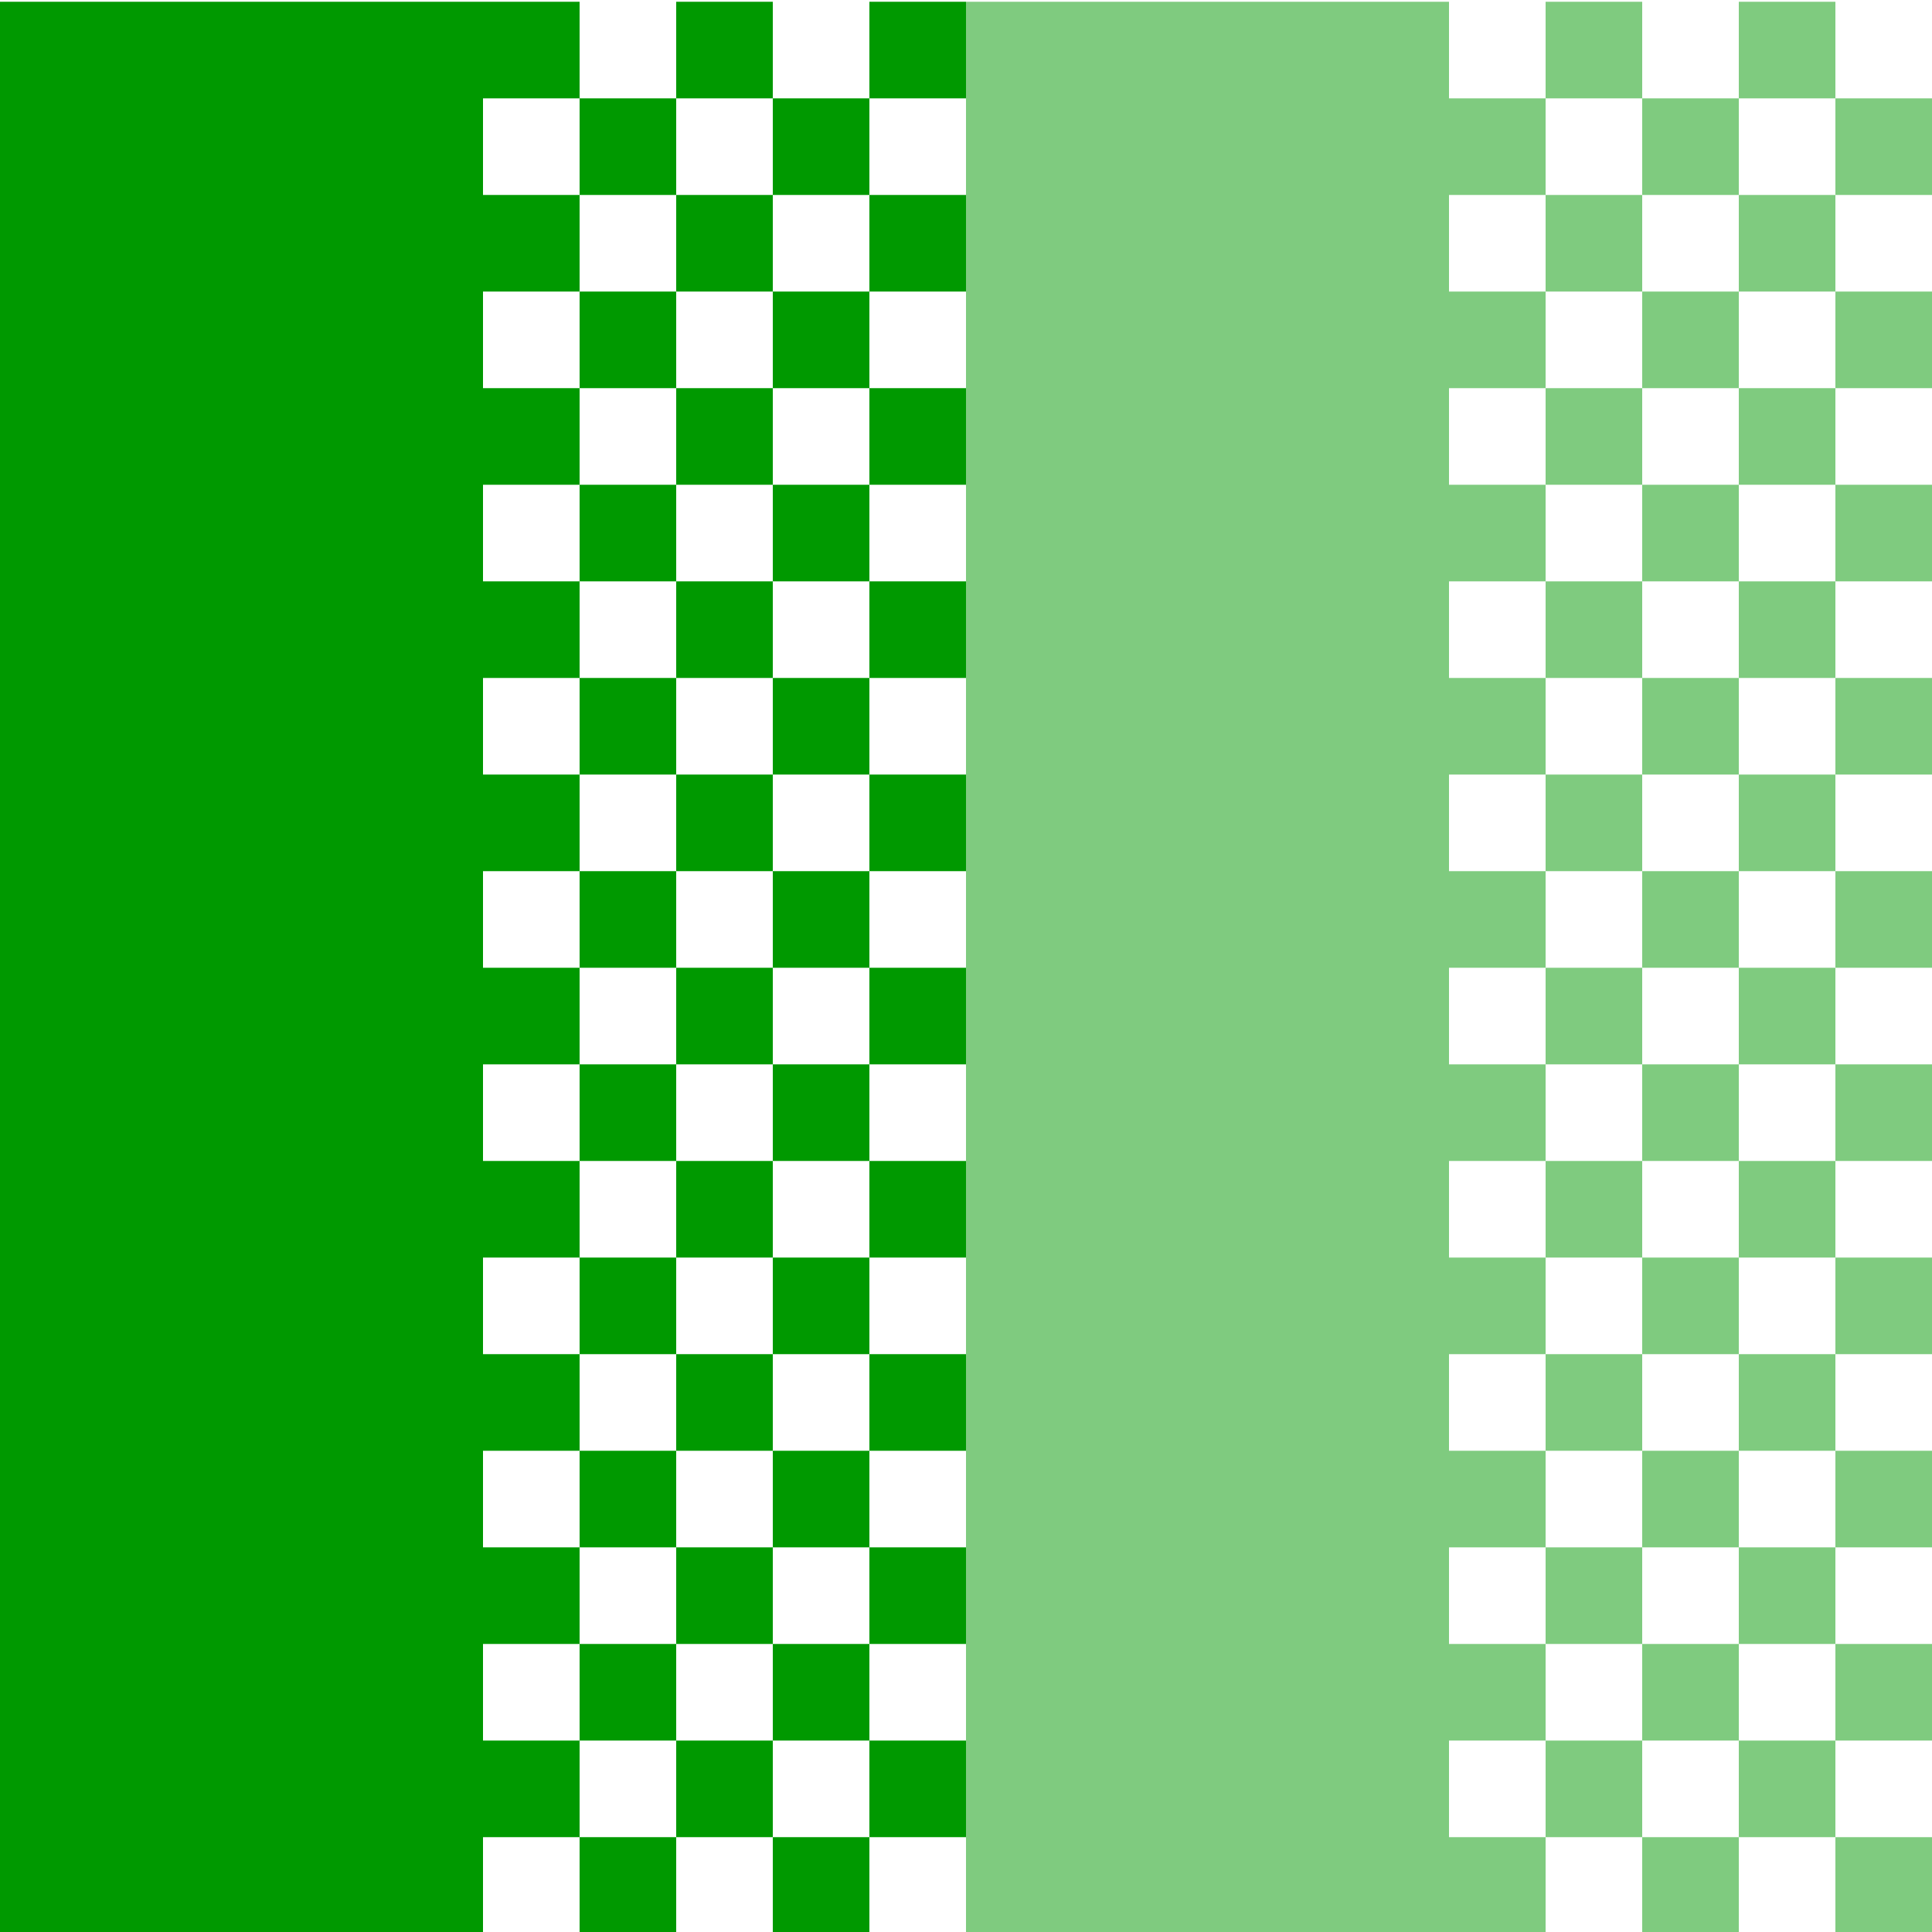 <?xml version='1.0' encoding='UTF-8'?>
<!-- Created with Inkscape (http://www.inkscape.org/) and export_objects.py -->
<svg xmlns:cc="http://creativecommons.org/ns#" xmlns:dc="http://purl.org/dc/elements/1.1/" xmlns:inkscape="http://www.inkscape.org/namespaces/inkscape" xmlns:rdf="http://www.w3.org/1999/02/22-rdf-syntax-ns#" xmlns:sodipodi="http://sodipodi.sourceforge.net/DTD/sodipodi-0.dtd" xmlns:xlink="http://www.w3.org/1999/xlink" xmlns="http://www.w3.org/2000/svg" version="1.1" id="svg1" width="16" height="16" viewBox="0 0 16 16" sodipodi:docname="paint-gradient-linear-symbolic.svg">
<sodipodi:namedview objecttolerance="10" gridtolerance="10" guidetolerance="10" id="namedview" showgrid="true" inkscape:zoom="0.6002936" inkscape:cx="732.67439" inkscape:cy="-567.94603" inkscape:window-width="1920" inkscape:window-height="1016" inkscape:window-x="0" inkscape:window-y="27" inkscape:window-maximized="1" inkscape:current-layer="layer1">
    <inkscape:grid type="xygrid" id="grid"/>
  </sodipodi:namedview>
  <g transform="matrix(0.8,0,0,0.8,-890.4,-743.475)" inkscape:label="00303" id="paint-gradient-linear">
      <path inkscape:connector-curvature="0" id="rect20694" d="m 1113,929.362 h 20 v 20 h -20 z" style="opacity:0;fill:none"/>
      <path inkscape:connector-curvature="0" id="rect20698" d="m 1113,929.362 h 5 v 20 h -5 z" style="opacity:1;fill:#009900"/>
      <path inkscape:connector-curvature="0" id="rect20700" transform="translate(0,512.362)" d="m 1118,417 v 1 h 1 v -1 z m 2,0 v 1 h 1 v -1 z m -2,2 v 1 h 1 v -1 z m 1,1 v 1 h 1 v -1 z m 1,0 h 1 v -1 h -1 z m 2,1 v 1 h 1 v -1 z" style="opacity:1;fill:#009900"/>
      <path inkscape:connector-curvature="0" id="rect20704" d="m 1119,930.362 h 1 v 1 h -1 z" style="opacity:1;fill:#009900"/>
      <path inkscape:connector-curvature="0" id="rect20712" d="m 1118,933.362 h 1 v 1 h -1 z" style="opacity:1;fill:#009900"/>
      <path inkscape:connector-curvature="0" id="rect20714" d="m 1120,933.362 h 1 v 1 h -1 z" style="opacity:1;fill:#009900"/>
      <path inkscape:connector-curvature="0" id="rect20716" d="m 1119,934.362 h 1 v 1 h -1 z" style="opacity:1;fill:#009900"/>
      <path inkscape:connector-curvature="0" id="rect20718" d="m 1118,935.362 h 1 v 1 h -1 z" style="opacity:1;fill:#009900"/>
      <path inkscape:connector-curvature="0" id="rect20720" d="m 1120,935.362 h 1 v 1 h -1 z" style="opacity:1;fill:#009900"/>
      <path inkscape:connector-curvature="0" id="rect20722" d="m 1119,936.362 h 1 v 1 h -1 z" style="opacity:1;fill:#009900"/>
      <path inkscape:connector-curvature="0" id="rect20724" d="m 1118,937.362 h 1 v 1 h -1 z" style="opacity:1;fill:#009900"/>
      <path inkscape:connector-curvature="0" id="rect20726" d="m 1120,937.362 h 1 v 1 h -1 z" style="opacity:1;fill:#009900"/>
      <path inkscape:connector-curvature="0" id="rect20728" d="m 1119,938.362 h 1 v 1 h -1 z" style="opacity:1;fill:#009900"/>
      <path inkscape:connector-curvature="0" id="rect20730" d="m 1118,939.362 h 1 v 1 h -1 z" style="opacity:1;fill:#009900"/>
      <path inkscape:connector-curvature="0" id="rect20732" d="m 1120,939.362 h 1 v 1 h -1 z" style="opacity:1;fill:#009900"/>
      <path inkscape:connector-curvature="0" id="rect20734" d="m 1119,940.362 h 1 v 1 h -1 z" style="opacity:1;fill:#009900"/>
      <path inkscape:connector-curvature="0" id="rect20736" d="m 1118,941.362 h 1 v 1 h -1 z" style="opacity:1;fill:#009900"/>
      <path inkscape:connector-curvature="0" id="rect20738" d="m 1120,941.362 h 1 v 1 h -1 z" style="opacity:1;fill:#009900"/>
      <path inkscape:connector-curvature="0" id="rect20740" d="m 1119,942.362 h 1 v 1 h -1 z" style="opacity:1;fill:#009900"/>
      <path inkscape:connector-curvature="0" id="rect20742" d="m 1118,943.362 h 1 v 1 h -1 z" style="opacity:1;fill:#009900"/>
      <path inkscape:connector-curvature="0" id="rect20744" d="m 1120,943.362 h 1 v 1 h -1 z" style="opacity:1;fill:#009900"/>
      <path inkscape:connector-curvature="0" id="rect20746" d="m 1119,944.362 h 1 v 1 h -1 z" style="opacity:1;fill:#009900"/>
      <path inkscape:connector-curvature="0" id="rect20748" d="m 1118,945.362 h 1 v 1 h -1 z" style="opacity:1;fill:#009900"/>
      <path inkscape:connector-curvature="0" id="rect20750" d="m 1120,945.362 h 1 v 1 h -1 z" style="opacity:1;fill:#009900"/>
      <path inkscape:connector-curvature="0" id="rect20752" d="m 1119,946.362 h 1 v 1 h -1 z" style="opacity:1;fill:#009900"/>
      <path inkscape:connector-curvature="0" id="rect20754" d="m 1118,947.362 h 1 v 1 h -1 z" style="opacity:1;fill:#009900"/>
      <path inkscape:connector-curvature="0" id="rect20756" d="m 1120,947.362 h 1 v 1 h -1 z" style="opacity:1;fill:#009900"/>
      <path inkscape:connector-curvature="0" id="rect20758" d="m 1121,946.362 h 1 v 1 h -1 z" style="opacity:1;fill:#009900"/>
      <path inkscape:connector-curvature="0" id="rect20760" d="m 1121,944.362 h 1 v 1 h -1 z" style="opacity:1;fill:#009900"/>
      <path inkscape:connector-curvature="0" id="rect20762" d="m 1121,942.362 h 1 v 1 h -1 z" style="opacity:1;fill:#009900"/>
      <path inkscape:connector-curvature="0" id="rect20764" d="m 1121,940.362 h 1 v 1 h -1 z" style="opacity:1;fill:#009900"/>
      <path inkscape:connector-curvature="0" id="rect20766" d="m 1121,938.362 h 1 v 1 h -1 z" style="opacity:1;fill:#009900"/>
      <path inkscape:connector-curvature="0" id="rect20768" d="m 1121,936.362 h 1 v 1 h -1 z" style="opacity:1;fill:#009900"/>
      <path inkscape:connector-curvature="0" id="rect20770" d="m 1121,934.362 h 1 v 1 h -1 z" style="opacity:1;fill:#009900"/>
      <path inkscape:connector-curvature="0" id="rect20772" d="m 1121,932.362 h 1 v 1 h -1 z" style="opacity:1;fill:#009900"/>
      <path inkscape:connector-curvature="0" id="rect20774" d="m 1121,930.362 h 1 v 1 h -1 z" style="opacity:1;fill:#009900"/>
      <path inkscape:connector-curvature="0" id="rect20776" d="m 1122,929.362 h 1 v 1 h -1 z" style="opacity:1;fill:#009900"/>
      <path inkscape:connector-curvature="0" id="rect20778" d="m 1122,931.362 h 1 v 1 h -1 z" style="opacity:1;fill:#009900"/>
      <path inkscape:connector-curvature="0" id="rect20782" d="m 1122,935.362 h 1 v 1 h -1 z" style="opacity:1;fill:#009900"/>
      <path inkscape:connector-curvature="0" id="rect20784" d="m 1122,937.362 h 1 v 1 h -1 z" style="opacity:1;fill:#009900"/>
      <path inkscape:connector-curvature="0" id="rect20786" d="m 1122,939.362 h 1 v 1 h -1 z" style="opacity:1;fill:#009900"/>
      <path inkscape:connector-curvature="0" id="rect20788" d="m 1122,941.362 h 1 v 1 h -1 z" style="opacity:1;fill:#009900"/>
      <path inkscape:connector-curvature="0" id="rect20790" d="m 1122,943.362 h 1 v 1 h -1 z" style="opacity:1;fill:#009900"/>
      <path inkscape:connector-curvature="0" id="rect20792" d="m 1122,945.362 h 1 v 1 h -1 z" style="opacity:1;fill:#009900"/>
      <path inkscape:connector-curvature="0" id="rect20794" d="m 1122,947.362 h 1 v 1 h -1 z" style="opacity:1;fill:#009900"/>
      <path inkscape:connector-curvature="0" id="rect20796" d="m 1121,948.362 h 1 v 1 h -1 z" style="opacity:1;fill:#009900"/>
      <path inkscape:connector-curvature="0" id="rect20798" d="m 1119,948.362 h 1 v 1 h -1 z" style="opacity:1;fill:#009900"/>
      <path inkscape:connector-curvature="0" id="rect20802" d="m 1123,929.362 h 5 v 20 h -5 z" style="opacity:0.5;fill:#009900"/>
      <path inkscape:connector-curvature="0" id="rect20804" d="m 1129,417 h 1 v 1 h -1 z" style="opacity:0.5;fill:#009900" transform="translate(0,512.362)"/>
      <path inkscape:connector-curvature="0" id="rect20806" d="m 1131,929.362 h 1 v 1 h -1 z" style="opacity:0.5;fill:#009900"/>
      <path inkscape:connector-curvature="0" id="rect20808" d="m 1130,930.362 h 1 v 1 h -1 z" style="opacity:0.5;fill:#009900"/>
      <path inkscape:connector-curvature="0" id="rect20810" d="m 1132,930.362 h 1 v 1 h -1 z" style="opacity:0.5;fill:#009900"/>
      <path inkscape:connector-curvature="0" id="rect20812" d="m 1131,931.362 h 1 v 1 h -1 z" style="opacity:0.5;fill:#009900"/>
      <path inkscape:connector-curvature="0" id="rect20814" d="m 1129,931.362 h 1 v 1 h -1 z" style="opacity:0.5;fill:#009900"/>
      <path inkscape:connector-curvature="0" id="rect20816" d="m 1130,932.362 h 1 v 1 h -1 z" style="opacity:0.5;fill:#009900"/>
      <path inkscape:connector-curvature="0" id="rect20818" d="m 1132,932.362 h 1 v 1 h -1 z" style="opacity:0.5;fill:#009900"/>
      <path inkscape:connector-curvature="0" id="rect20820" d="m 1131,933.362 h 1 v 1 h -1 z" style="opacity:0.5;fill:#009900"/>
      <path inkscape:connector-curvature="0" id="rect20822" d="m 1129,933.362 h 1 v 1 h -1 z" style="opacity:0.5;fill:#009900"/>
      <path inkscape:connector-curvature="0" id="rect20824" d="m 1130,934.362 h 1 v 1 h -1 z" style="opacity:0.5;fill:#009900"/>
      <path inkscape:connector-curvature="0" id="rect20826" d="m 1132,934.362 h 1 v 1 h -1 z" style="opacity:0.5;fill:#009900"/>
      <path inkscape:connector-curvature="0" id="rect20828" d="m 1131,935.362 h 1 v 1 h -1 z" style="opacity:0.5;fill:#009900"/>
      <path inkscape:connector-curvature="0" id="rect20830" d="m 1129,935.362 h 1 v 1 h -1 z" style="opacity:0.5;fill:#009900"/>
      <path inkscape:connector-curvature="0" id="rect20832" d="m 1130,936.362 h 1 v 1 h -1 z" style="opacity:0.5;fill:#009900"/>
      <path inkscape:connector-curvature="0" id="rect20834" d="m 1132,936.362 h 1 v 1 h -1 z" style="opacity:0.5;fill:#009900"/>
      <path inkscape:connector-curvature="0" id="rect20836" d="m 1131,937.362 h 1 v 1 h -1 z" style="opacity:0.5;fill:#009900"/>
      <path inkscape:connector-curvature="0" id="rect20838" d="m 1129,937.362 h 1 v 1 h -1 z" style="opacity:0.5;fill:#009900"/>
      <path inkscape:connector-curvature="0" id="rect20840" d="m 1132,938.362 h 1 v 1 h -1 z" style="opacity:0.5;fill:#009900"/>
      <path inkscape:connector-curvature="0" id="rect20842" d="m 1130,938.362 h 1 v 1 h -1 z" style="opacity:0.5;fill:#009900"/>
      <path inkscape:connector-curvature="0" id="rect20844" d="m 1129,939.362 h 1 v 1 h -1 z" style="opacity:0.5;fill:#009900"/>
      <path inkscape:connector-curvature="0" id="rect20846" d="m 1131,939.362 h 1 v 1 h -1 z" style="opacity:0.5;fill:#009900"/>
      <path inkscape:connector-curvature="0" id="rect20848" d="m 1132,940.362 h 1 v 1 h -1 z" style="opacity:0.5;fill:#009900"/>
      <path inkscape:connector-curvature="0" id="rect20850" d="m 1130,940.362 h 1 v 1 h -1 z" style="opacity:0.5;fill:#009900"/>
      <path inkscape:connector-curvature="0" id="rect20852" d="m 1129,941.362 h 1 v 1 h -1 z" style="opacity:0.5;fill:#009900"/>
      <path inkscape:connector-curvature="0" id="rect20854" d="m 1131,941.362 h 1 v 1 h -1 z" style="opacity:0.5;fill:#009900"/>
      <path inkscape:connector-curvature="0" id="rect20856" d="m 1132,942.362 h 1 v 1 h -1 z" style="opacity:0.5;fill:#009900"/>
      <path inkscape:connector-curvature="0" id="rect20858" d="m 1130,942.362 h 1 v 1 h -1 z" style="opacity:0.5;fill:#009900"/>
      <path inkscape:connector-curvature="0" id="rect20860" d="m 1129,943.362 h 1 v 1 h -1 z" style="opacity:0.5;fill:#009900"/>
      <path inkscape:connector-curvature="0" id="rect20862" d="m 1131,943.362 h 1 v 1 h -1 z" style="opacity:0.5;fill:#009900"/>
      <path inkscape:connector-curvature="0" id="rect20864" d="m 1132,944.362 h 1 v 1 h -1 z" style="opacity:0.5;fill:#009900"/>
      <path inkscape:connector-curvature="0" id="rect20866" d="m 1130,944.362 h 1 v 1 h -1 z" style="opacity:0.5;fill:#009900"/>
      <path inkscape:connector-curvature="0" id="rect20868" d="m 1129,945.362 h 1 v 1 h -1 z" style="opacity:0.5;fill:#009900"/>
      <path inkscape:connector-curvature="0" id="rect20870" d="m 1131,945.362 h 1 v 1 h -1 z" style="opacity:0.5;fill:#009900"/>
      <path inkscape:connector-curvature="0" id="rect20872" d="m 1132,946.362 h 1 v 1 h -1 z" style="opacity:0.5;fill:#009900"/>
      <path inkscape:connector-curvature="0" id="rect20874" d="m 1130,946.362 h 1 v 1 h -1 z" style="opacity:0.5;fill:#009900"/>
      <path inkscape:connector-curvature="0" id="rect20876" d="m 1129,947.362 h 1 v 1 h -1 z" style="opacity:0.5;fill:#009900"/>
      <path inkscape:connector-curvature="0" id="rect20878" d="m 1131,947.362 h 1 v 1 h -1 z" style="opacity:0.5;fill:#009900"/>
      <path inkscape:connector-curvature="0" id="rect20880" d="m 1132,948.362 h 1 v 1 h -1 z" style="opacity:0.5;fill:#009900"/>
      <path inkscape:connector-curvature="0" id="rect20882" d="m 1130,948.362 h 1 v 1 h -1 z" style="opacity:0.5;fill:#009900"/>
      <path inkscape:connector-curvature="0" id="rect20886" d="m 1128,930.362 h 1 v 1 h -1 z" style="opacity:0.5;fill:#009900"/>
      <path inkscape:connector-curvature="0" id="rect20888" d="m 1128,932.362 h 1 v 1 h -1 z" style="opacity:0.5;fill:#009900"/>
      <path inkscape:connector-curvature="0" id="rect20890" d="m 1128,934.362 h 1 v 1 h -1 z" style="opacity:0.5;fill:#009900"/>
      <path inkscape:connector-curvature="0" id="rect20892" d="m 1128,936.362 h 1 v 1 h -1 z" style="opacity:0.5;fill:#009900"/>
      <path inkscape:connector-curvature="0" id="rect20894" d="m 1128,938.362 h 1 v 1 h -1 z" style="opacity:0.5;fill:#009900"/>
      <path inkscape:connector-curvature="0" id="rect20896" d="m 1128,940.362 h 1 v 1 h -1 z" style="opacity:0.5;fill:#009900"/>
      <path inkscape:connector-curvature="0" id="rect20898" d="m 1128,942.362 h 1 v 1 h -1 z" style="opacity:0.5;fill:#009900"/>
      <path inkscape:connector-curvature="0" id="rect20900" d="m 1128,944.362 h 1 v 1 h -1 z" style="opacity:0.5;fill:#009900"/>
      <path inkscape:connector-curvature="0" id="rect20902" d="m 1128,946.362 h 1 v 1 h -1 z" style="opacity:0.5;fill:#009900"/>
      <path inkscape:connector-curvature="0" id="rect20904" d="m 1128,948.362 h 1 v 1 h -1 z" style="opacity:0.5;fill:#009900"/>
    </g>
    </svg>
